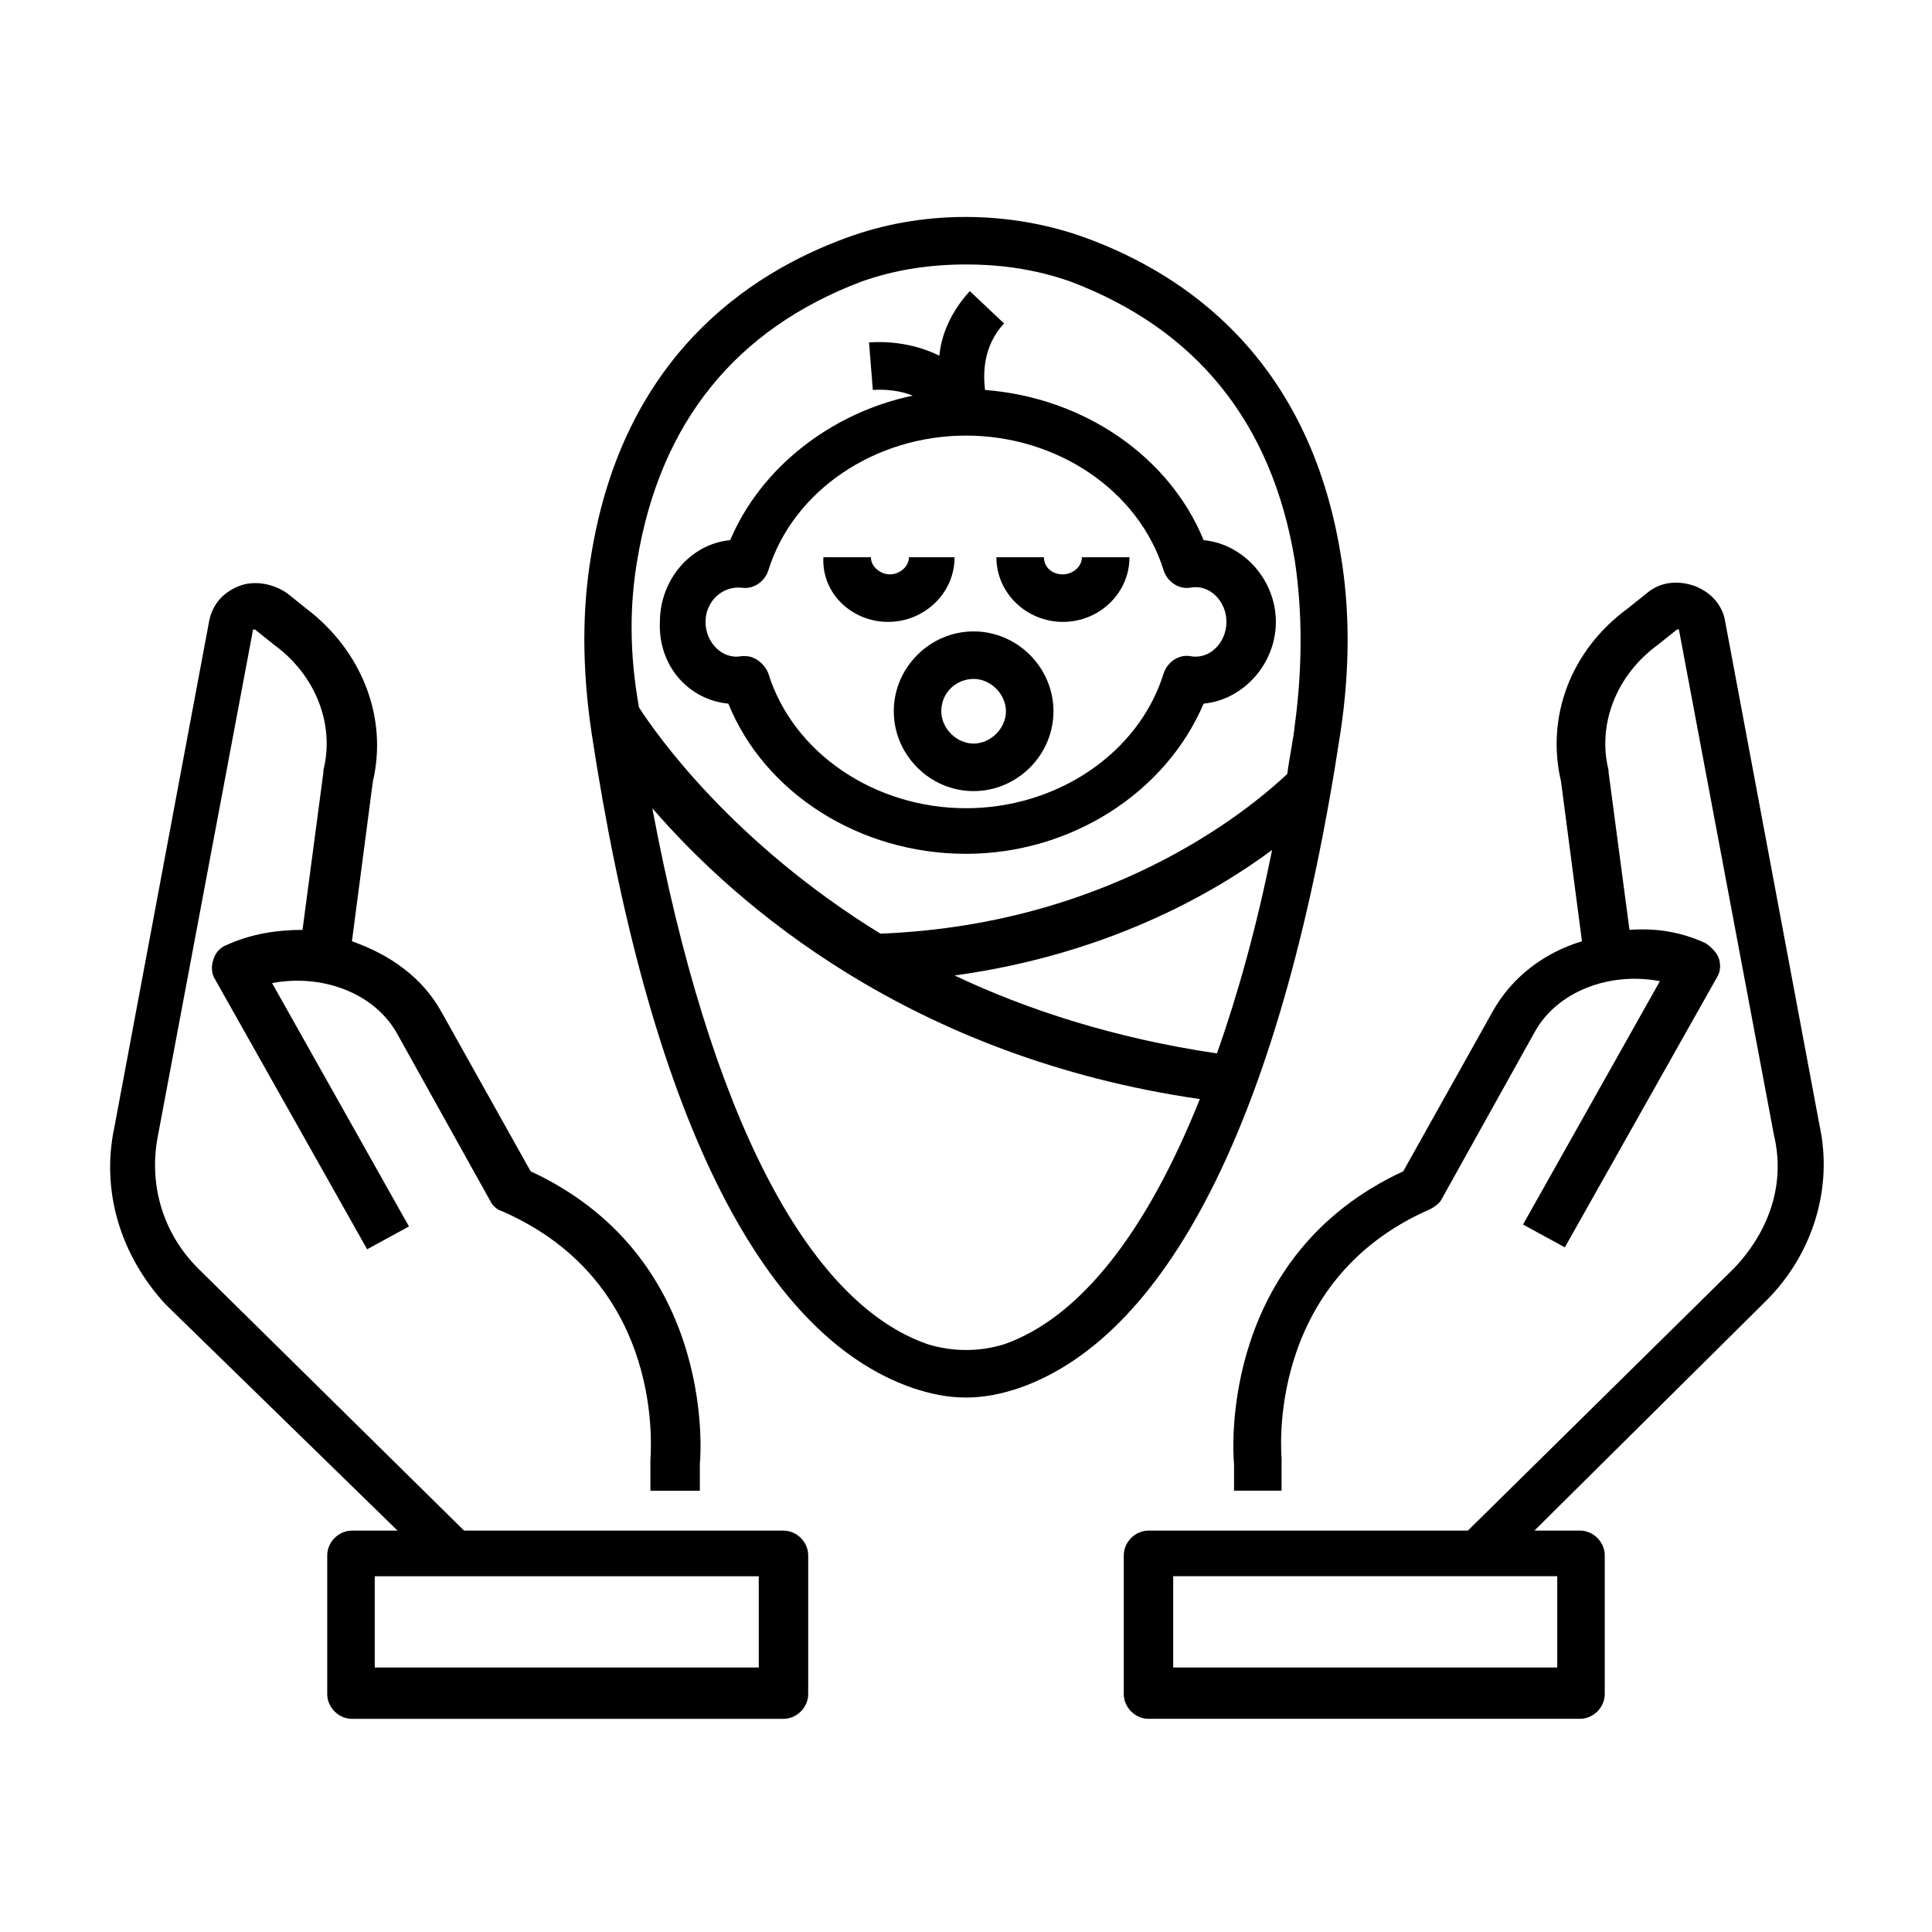 <?xml version="1.0" encoding="UTF-8"?>
<!-- Uploaded to: ICON Repo, www.iconrepo.com, Generator: ICON Repo Mixer Tools -->
<svg fill="#000000" width="800px" height="800px" version="1.1" viewBox="144 144 512 512" xmlns="http://www.w3.org/2000/svg">
 <g>
  <path d="m626.21 442.32-25.191-134.52c-1.008-4.031-4.031-7.055-8.062-8.566-4.535-1.512-9.07-1.008-12.594 2.016l-5.039 4.031c-15.113 11.082-21.664 28.719-17.633 45.848l5.543 42.32c-10.078 3.023-18.641 9.574-23.68 18.641l-23.68 42.32c-47.863 22.168-45.344 72.547-44.84 77.586v7.055h12.594l0.004-8.066v-0.504c0-0.504-4.535-46.855 39.297-66 1.008-0.504 2.519-1.512 3.023-2.519l24.688-44.336c6.047-11.082 20.152-16.121 33.25-13.602l-36.273 64.488 11.082 6.047 40.305-71.539c1.008-1.512 1.008-3.527 0.504-5.039-0.504-1.512-2.016-3.023-3.527-4.031-6.551-3.023-13.098-4.031-20.152-3.527l-5.543-41.816v-0.504c-3.023-12.09 2.016-25.191 13.098-33.25l5.039-4.031h0.504l25.191 134.01c3.023 12.594-1.008 25.191-10.578 35.266l-70.535 69.527h-84.641c-3.527 0-6.551 3.023-6.551 6.551v36.777c0 3.527 3.023 6.551 6.551 6.551h114.36c3.527 0 6.551-3.023 6.551-6.551v-36.777c0-3.527-3.023-6.551-6.551-6.551h-12.09l61.465-60.961c12.598-12.594 17.633-30.227 14.109-46.348zm-69.527 143.58h-101.77v-24.184h101.77z"/>
  <path d="m249.36 549.63h-12.09c-3.527 0-6.551 3.023-6.551 6.551v36.777c0 3.527 3.023 6.551 6.551 6.551h114.36c3.527 0 6.551-3.023 6.551-6.551v-36.777c0-3.527-3.023-6.551-6.551-6.551h-84.641l-70.535-69.527c-9.574-9.574-13.098-22.672-10.578-35.266l25.191-134.01h0.504l5.039 4.031c11.082 8.062 16.121 21.16 13.098 33.25v0.504l-5.543 41.816c-6.551 0-13.602 1.008-20.152 4.031-1.512 0.504-3.023 2.016-3.527 4.031-0.504 1.512-0.504 3.527 0.504 5.039l40.305 71.539 11.082-6.047-36.273-64.488c13.098-2.519 27.207 2.519 33.25 13.602l24.688 44.336c0.504 1.008 1.512 2.016 3.023 2.519 43.832 19.145 39.297 64.488 39.297 66v0.504 7.559h13.102v-7.055c0.504-5.039 3.023-55.418-44.84-77.586l-23.68-42.32c-5.039-9.07-13.602-15.113-23.68-18.641l5.543-42.32c4.031-17.129-3.023-34.762-17.633-45.848l-5.039-4.031c-3.527-2.519-8.566-3.527-12.594-2.016-4.031 1.512-7.055 4.535-8.062 9.07l-25.191 134.52c-3.527 16.625 1.512 33.754 13.602 46.855zm95.723 36.273h-101.77v-24.184h101.77z"/>
  <path d="m337.02 330.47c9.574 23.68 34.762 39.801 62.977 39.801 27.711 0 52.898-16.121 62.977-39.801 10.578-1.008 19.145-10.578 19.145-21.664 0-11.082-8.566-20.656-19.145-21.664-9.07-22.168-31.738-37.785-57.938-39.801-0.504-4.535-0.504-11.586 5.039-17.633l-9.07-8.566c-5.039 5.543-7.559 11.586-8.062 17.129-9.07-4.535-18.137-3.527-18.641-3.527l1.008 12.594c0.504 0 5.543-0.504 10.578 1.512-21.664 4.535-40.305 19.145-48.367 38.289-10.578 1.008-18.641 10.578-18.641 21.664-0.5 11.594 7.559 20.66 18.141 21.668zm3.527-30.73c3.023 0.504 6.047-1.512 7.055-4.535 6.551-21.16 28.215-35.77 52.395-35.77 24.184 0 45.848 14.609 52.395 35.77 1.008 3.023 4.031 5.039 7.055 4.535 5.039-1.008 9.574 3.527 9.574 9.07s-4.535 10.078-9.574 9.07c-3.023-0.504-6.047 1.512-7.055 4.535-6.551 21.16-28.215 35.77-52.395 35.77-24.184 0-45.848-14.609-52.395-35.77-1.008-2.519-3.527-4.535-6.047-4.535h-1.008c-5.039 1.008-9.574-3.527-9.574-9.07 0-5.547 4.535-9.574 9.574-9.07z"/>
  <path d="m379.34 308.81c9.574 0 17.633-7.559 17.633-17.129h-12.094c0 2.519-2.519 4.535-5.039 4.535s-5.039-2.016-5.039-4.535h-12.594c-0.5 9.57 7.559 17.129 17.133 17.129z"/>
  <path d="m425.69 308.81c9.574 0 17.633-7.559 17.633-17.129h-12.594c0 2.519-2.519 4.535-5.039 4.535-3.023 0-5.039-2.016-5.039-4.535h-12.594c0 9.57 8.062 17.129 17.633 17.129z"/>
  <path d="m380.86 332.49c0 11.586 9.574 21.16 21.16 21.16s21.16-9.574 21.16-21.16c0-11.586-9.574-21.16-21.16-21.16-11.59 0-21.16 9.574-21.16 21.16zm21.16-8.566c4.535 0 8.566 4.031 8.566 8.566 0 4.535-4.031 8.566-8.566 8.566s-8.566-4.031-8.566-8.566c0-5.039 4.031-8.566 8.566-8.566z"/>
  <path d="m385.89 511.84c4.535 1.512 9.07 2.519 14.105 2.519 5.039 0 9.574-1.008 14.105-2.519 40.305-14.105 70.031-74.059 85.145-173.81 2.519-16.625 2.519-32.746 0-47.359-8.562-51.891-41.309-74.059-67.508-83.633-9.574-3.527-20.656-5.543-31.738-5.543-11.586 0-22.168 2.016-31.738 5.543-26.203 9.574-58.949 31.742-67.516 83.633-2.519 14.609-2.519 30.23 0 47.359 15.117 99.754 44.336 159.71 85.145 173.81zm24.184-11.586c-6.551 2.016-13.602 2.016-20.152 0-32.242-11.082-57.938-61.465-73.051-142.07 22.168 25.695 68.52 66 145.1 77.082-14.109 35.266-31.742 57.938-51.895 64.992zm-13.098-97.742c40.305-5.543 68.52-21.664 84.137-33.25-4.031 20.152-9.07 38.289-14.609 53.906-27.207-4.027-50.383-11.586-69.527-20.656zm-84.137-109.83c6.047-36.777 26.199-61.465 59.449-74.059 8.566-3.023 17.633-4.535 27.711-4.535s19.145 1.512 27.711 4.535c33.25 12.594 53.402 37.281 59.449 74.059 2.016 13.602 2.016 28.215 0 43.328-0.504 4.535-1.512 9.07-2.016 13.098-7.055 6.551-43.832 39.801-107.82 42.32-39.297-24.184-59.449-52.898-63.984-59.953-2.519-14.105-2.519-26.703-0.504-38.793z"/>
 </g>
</svg>